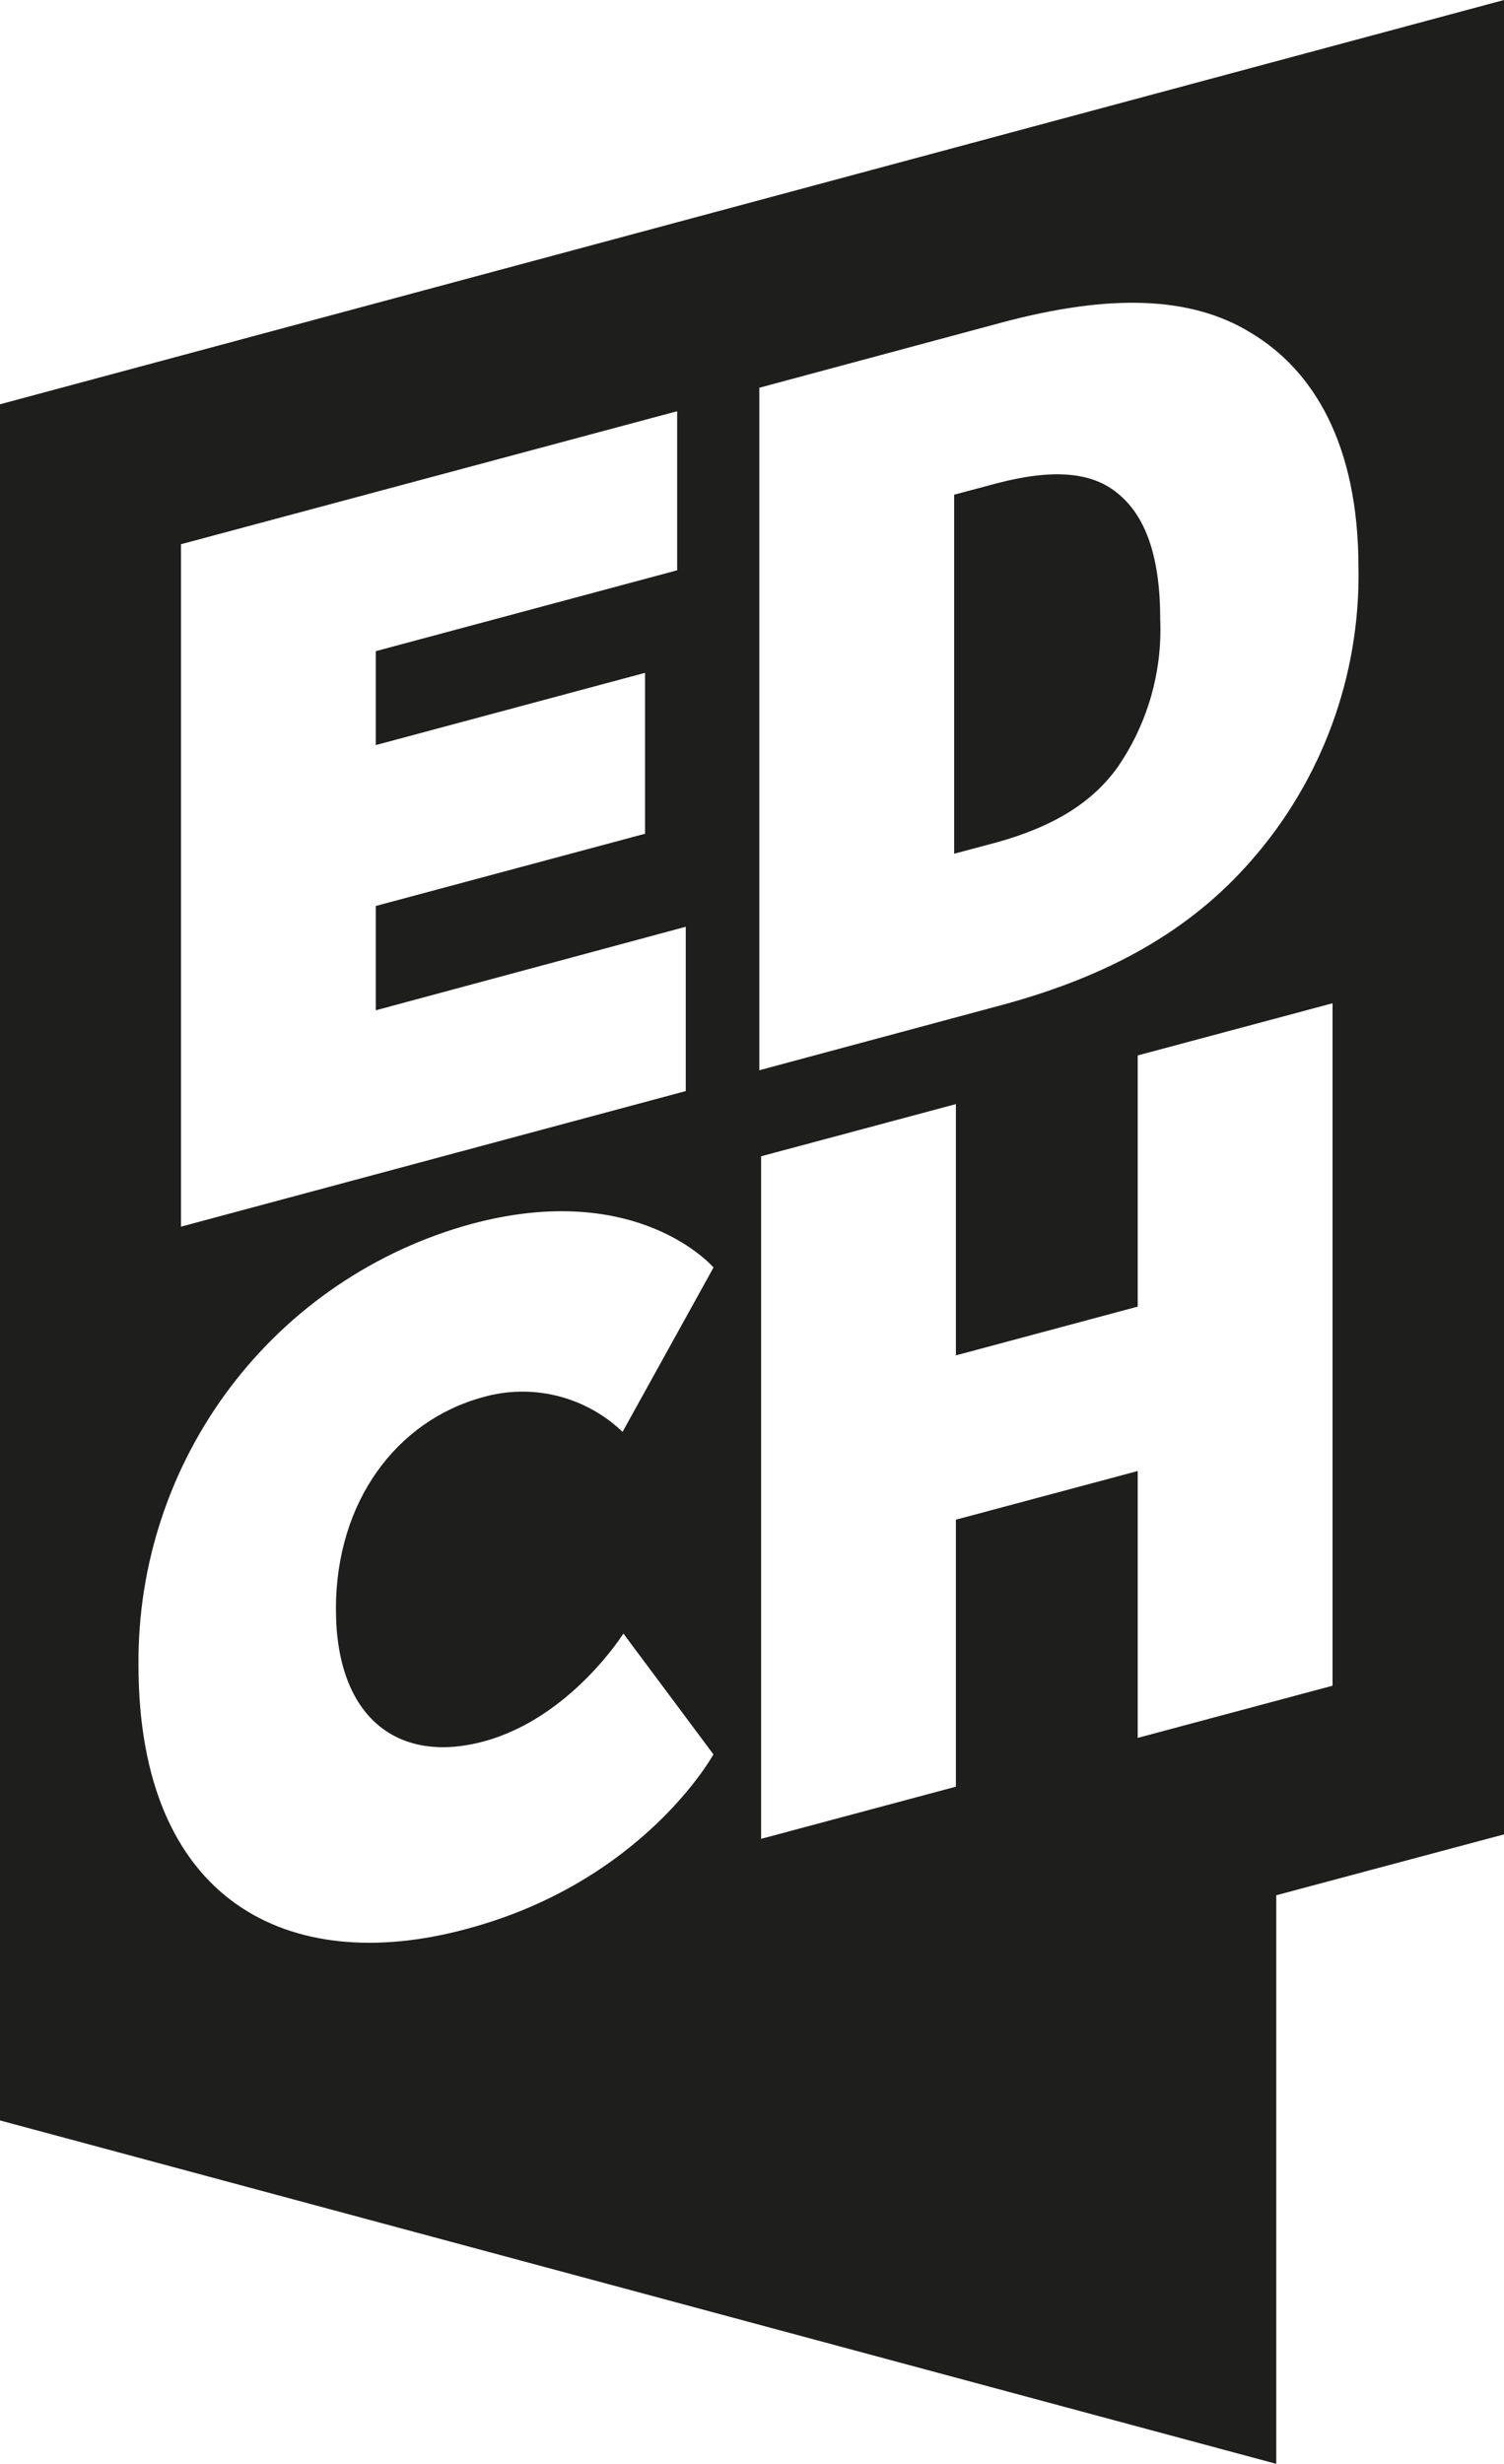 <svg xmlns="http://www.w3.org/2000/svg" width="80" height="131" viewBox="0 0 80 131" fill="none"><g clip-path="url(#clip0_33_8)"><path d="M59.365 40.908C61.011 38.578 61.837 35.765 61.713 32.911C61.713 29.213 60.745 27.226 59.365 26.163C58.026 25.103 56.002 24.915 53.009 25.701L50.753 26.302V45.392L53.009 44.791C56.002 43.959 58.026 42.712 59.365 40.904M72.26 30.186C72.359 35.912 70.322 41.468 66.549 45.764C63.28 49.508 58.95 51.909 53.285 53.437L40.39 56.904V20.616L53.284 17.149C58.995 15.623 63.328 15.716 66.548 17.703C69.863 19.691 72.259 23.622 72.259 30.185M17.869 85.56C17.869 91.291 21.138 93.834 25.745 92.585C30.351 91.337 33.159 86.854 33.159 86.854L37.949 93.279C37.949 93.279 34.218 100.073 24.777 102.57C15.337 105.112 7.366 101.09 7.366 88.517C7.325 83.199 9.038 78.017 12.238 73.778C15.438 69.539 19.945 66.481 25.056 65.081C33.945 62.681 37.952 67.392 37.952 67.392L33.115 76.131C32.145 75.203 30.952 74.544 29.651 74.22C28.351 73.896 26.989 73.917 25.7 74.282C21.094 75.531 17.867 79.829 17.867 85.561M36.477 58.011L9.626 65.221V28.936L36.019 21.864V30.322L19.988 34.622V39.615L34.312 35.774V44.329L19.988 48.17V53.716L36.477 49.275V58.011ZM40.484 61.478L50.846 58.704V72.064L60.517 69.471V56.116L70.879 53.343V89.628L60.517 92.402V78.212L50.846 80.8V94.995L40.484 97.769V61.478ZM80 97.532V0L0 21.495V112.741L67.886 131V100.769L80 97.532Z" fill="#1E1E1C"/></g><defs><clipPath id="clip0_33_8"><rect width="80" height="131" fill="white"/></clipPath></defs></svg>